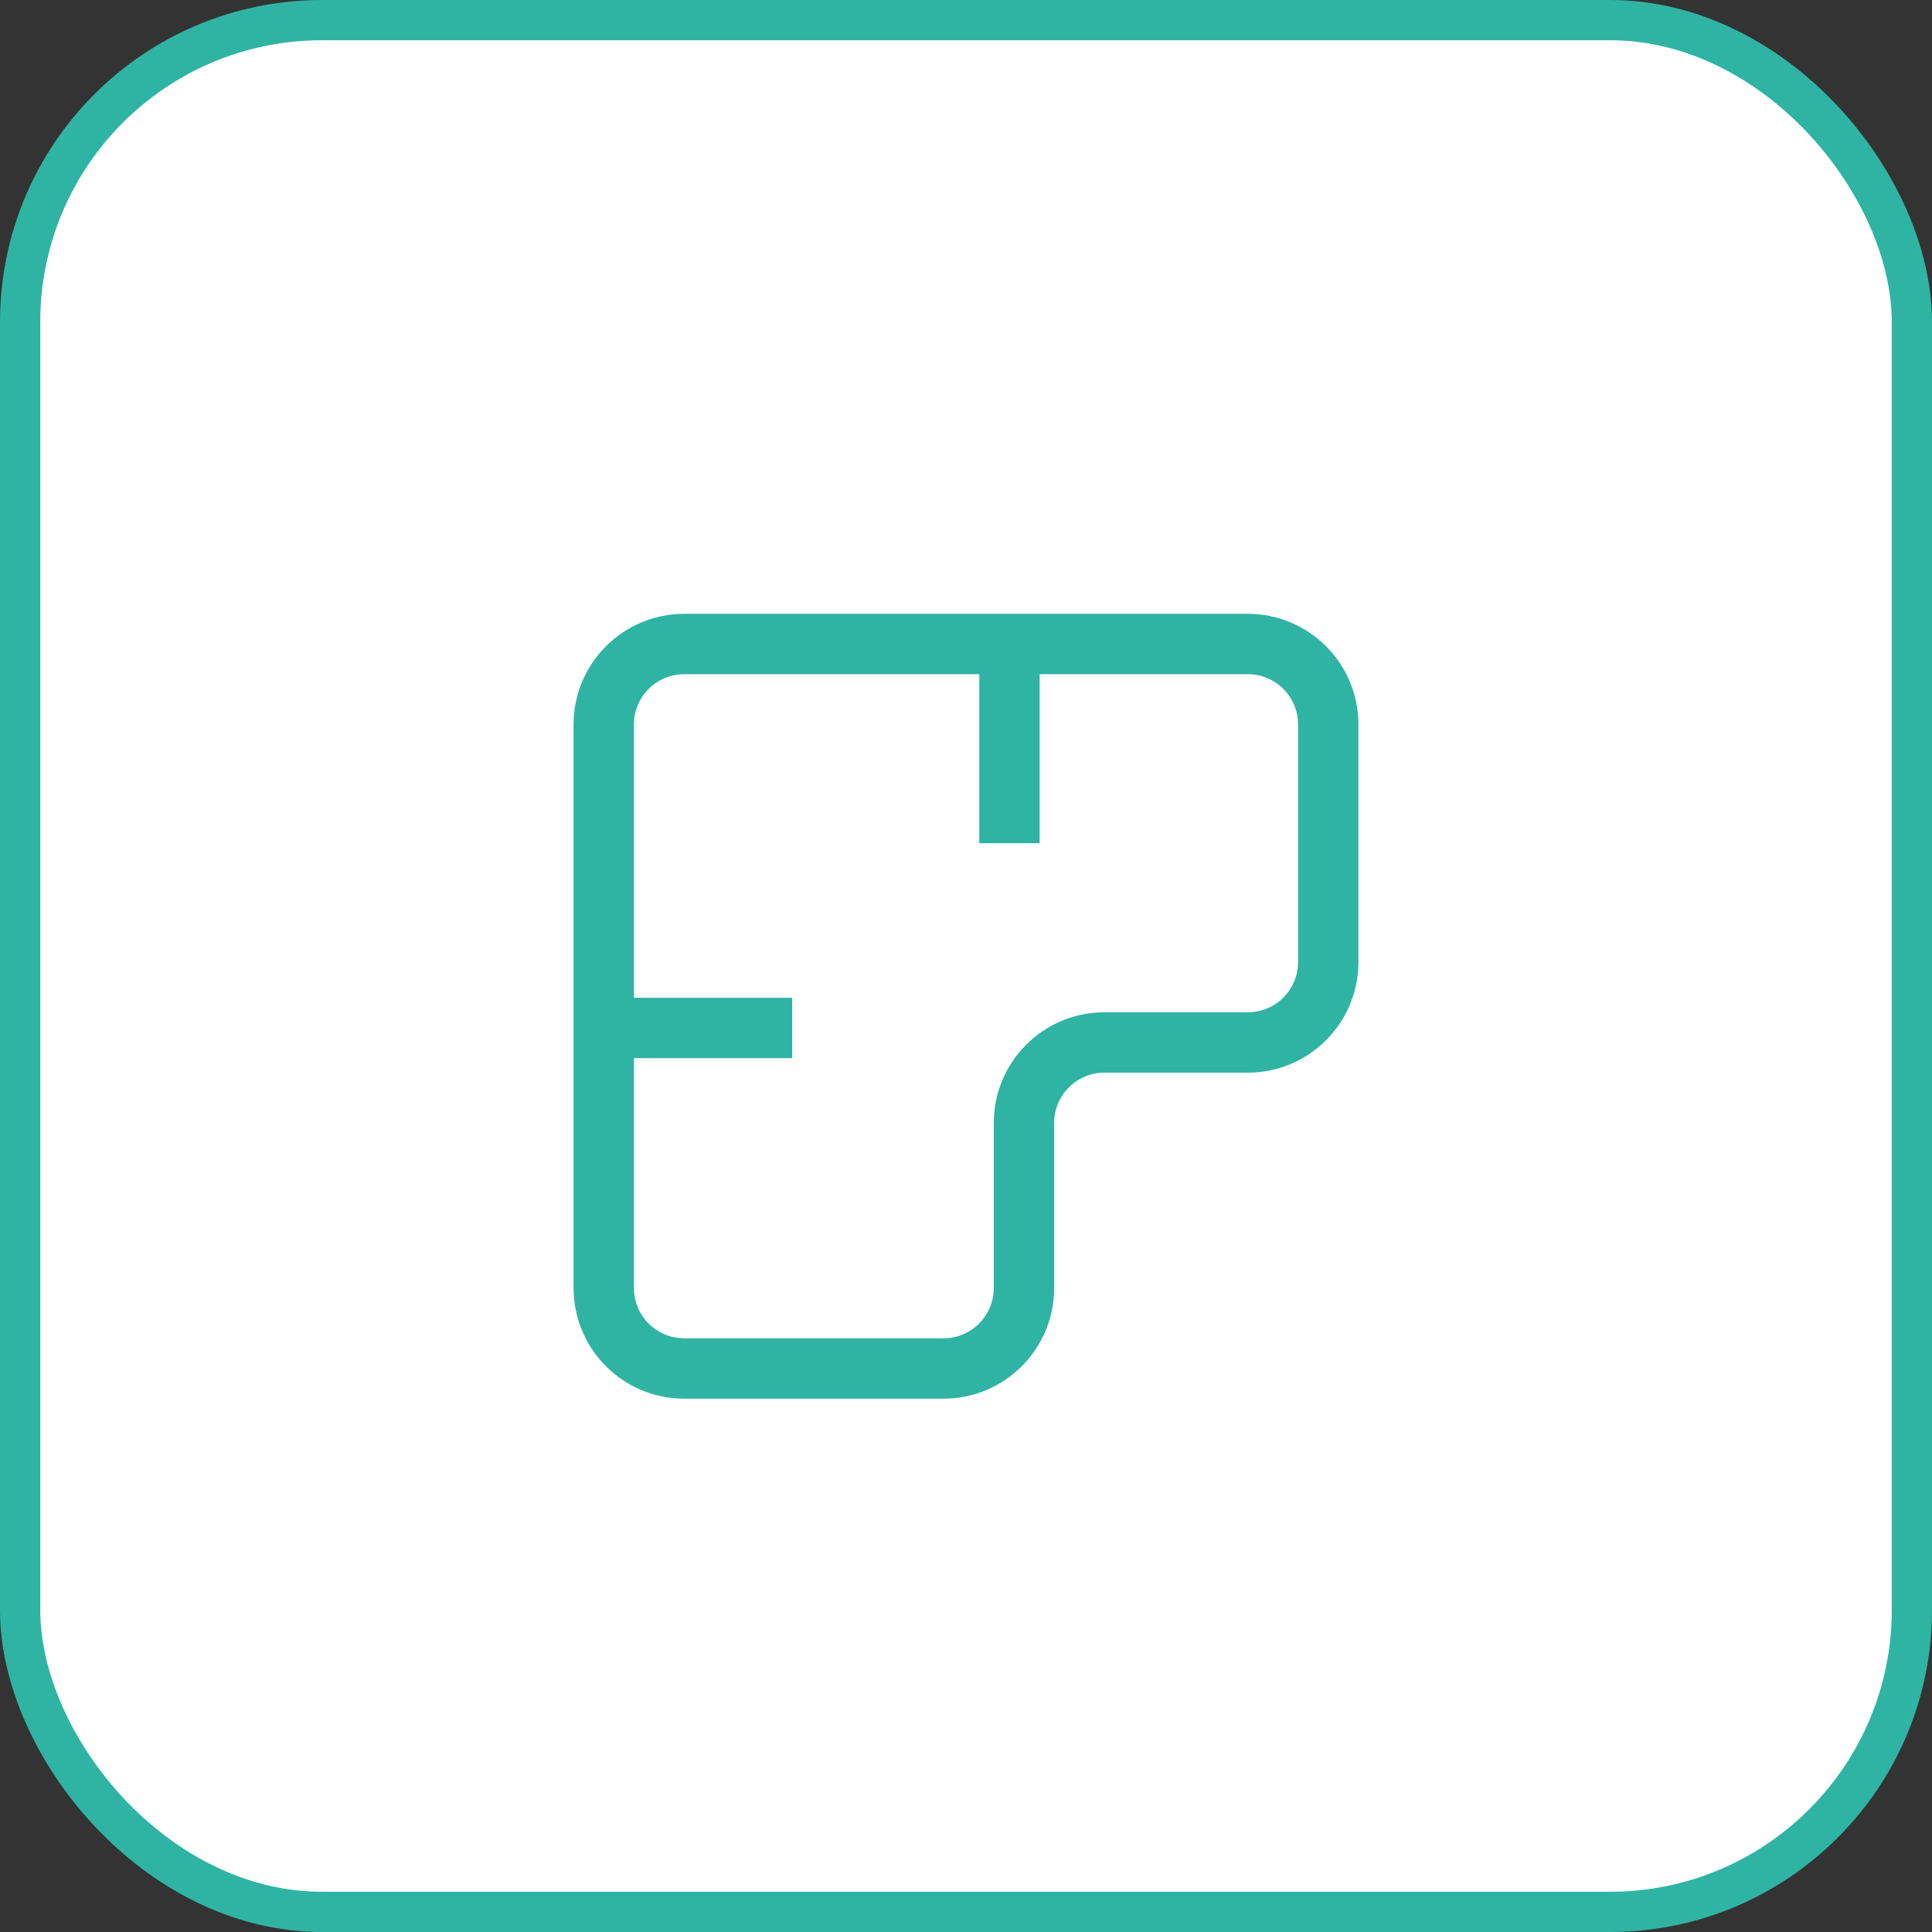 <svg width="48" height="48" viewBox="0 0 48 48" fill="none" xmlns="http://www.w3.org/2000/svg">
<rect x="0" y="0" width="48" height="48" fill="#333333" stroke="none"/>
<rect x="0.5" y="0.5" width="47" height="47" rx="7.5" fill="white" stroke="#2FB4A4"/>
<path d="M15 25.54H19.68M25.08 20.95V16M15 32V18C15 16.895 15.895 16 17 16H31C32.105 16 33 16.895 33 18V23.9C33 25.005 32.105 25.9 31 25.9H27.44C26.335 25.9 25.44 26.795 25.44 27.9V32C25.44 33.105 24.545 34 23.44 34H17C15.895 34 15 33.105 15 32Z" stroke="#2FB4A4" stroke-width="1.5"/>
</svg>
